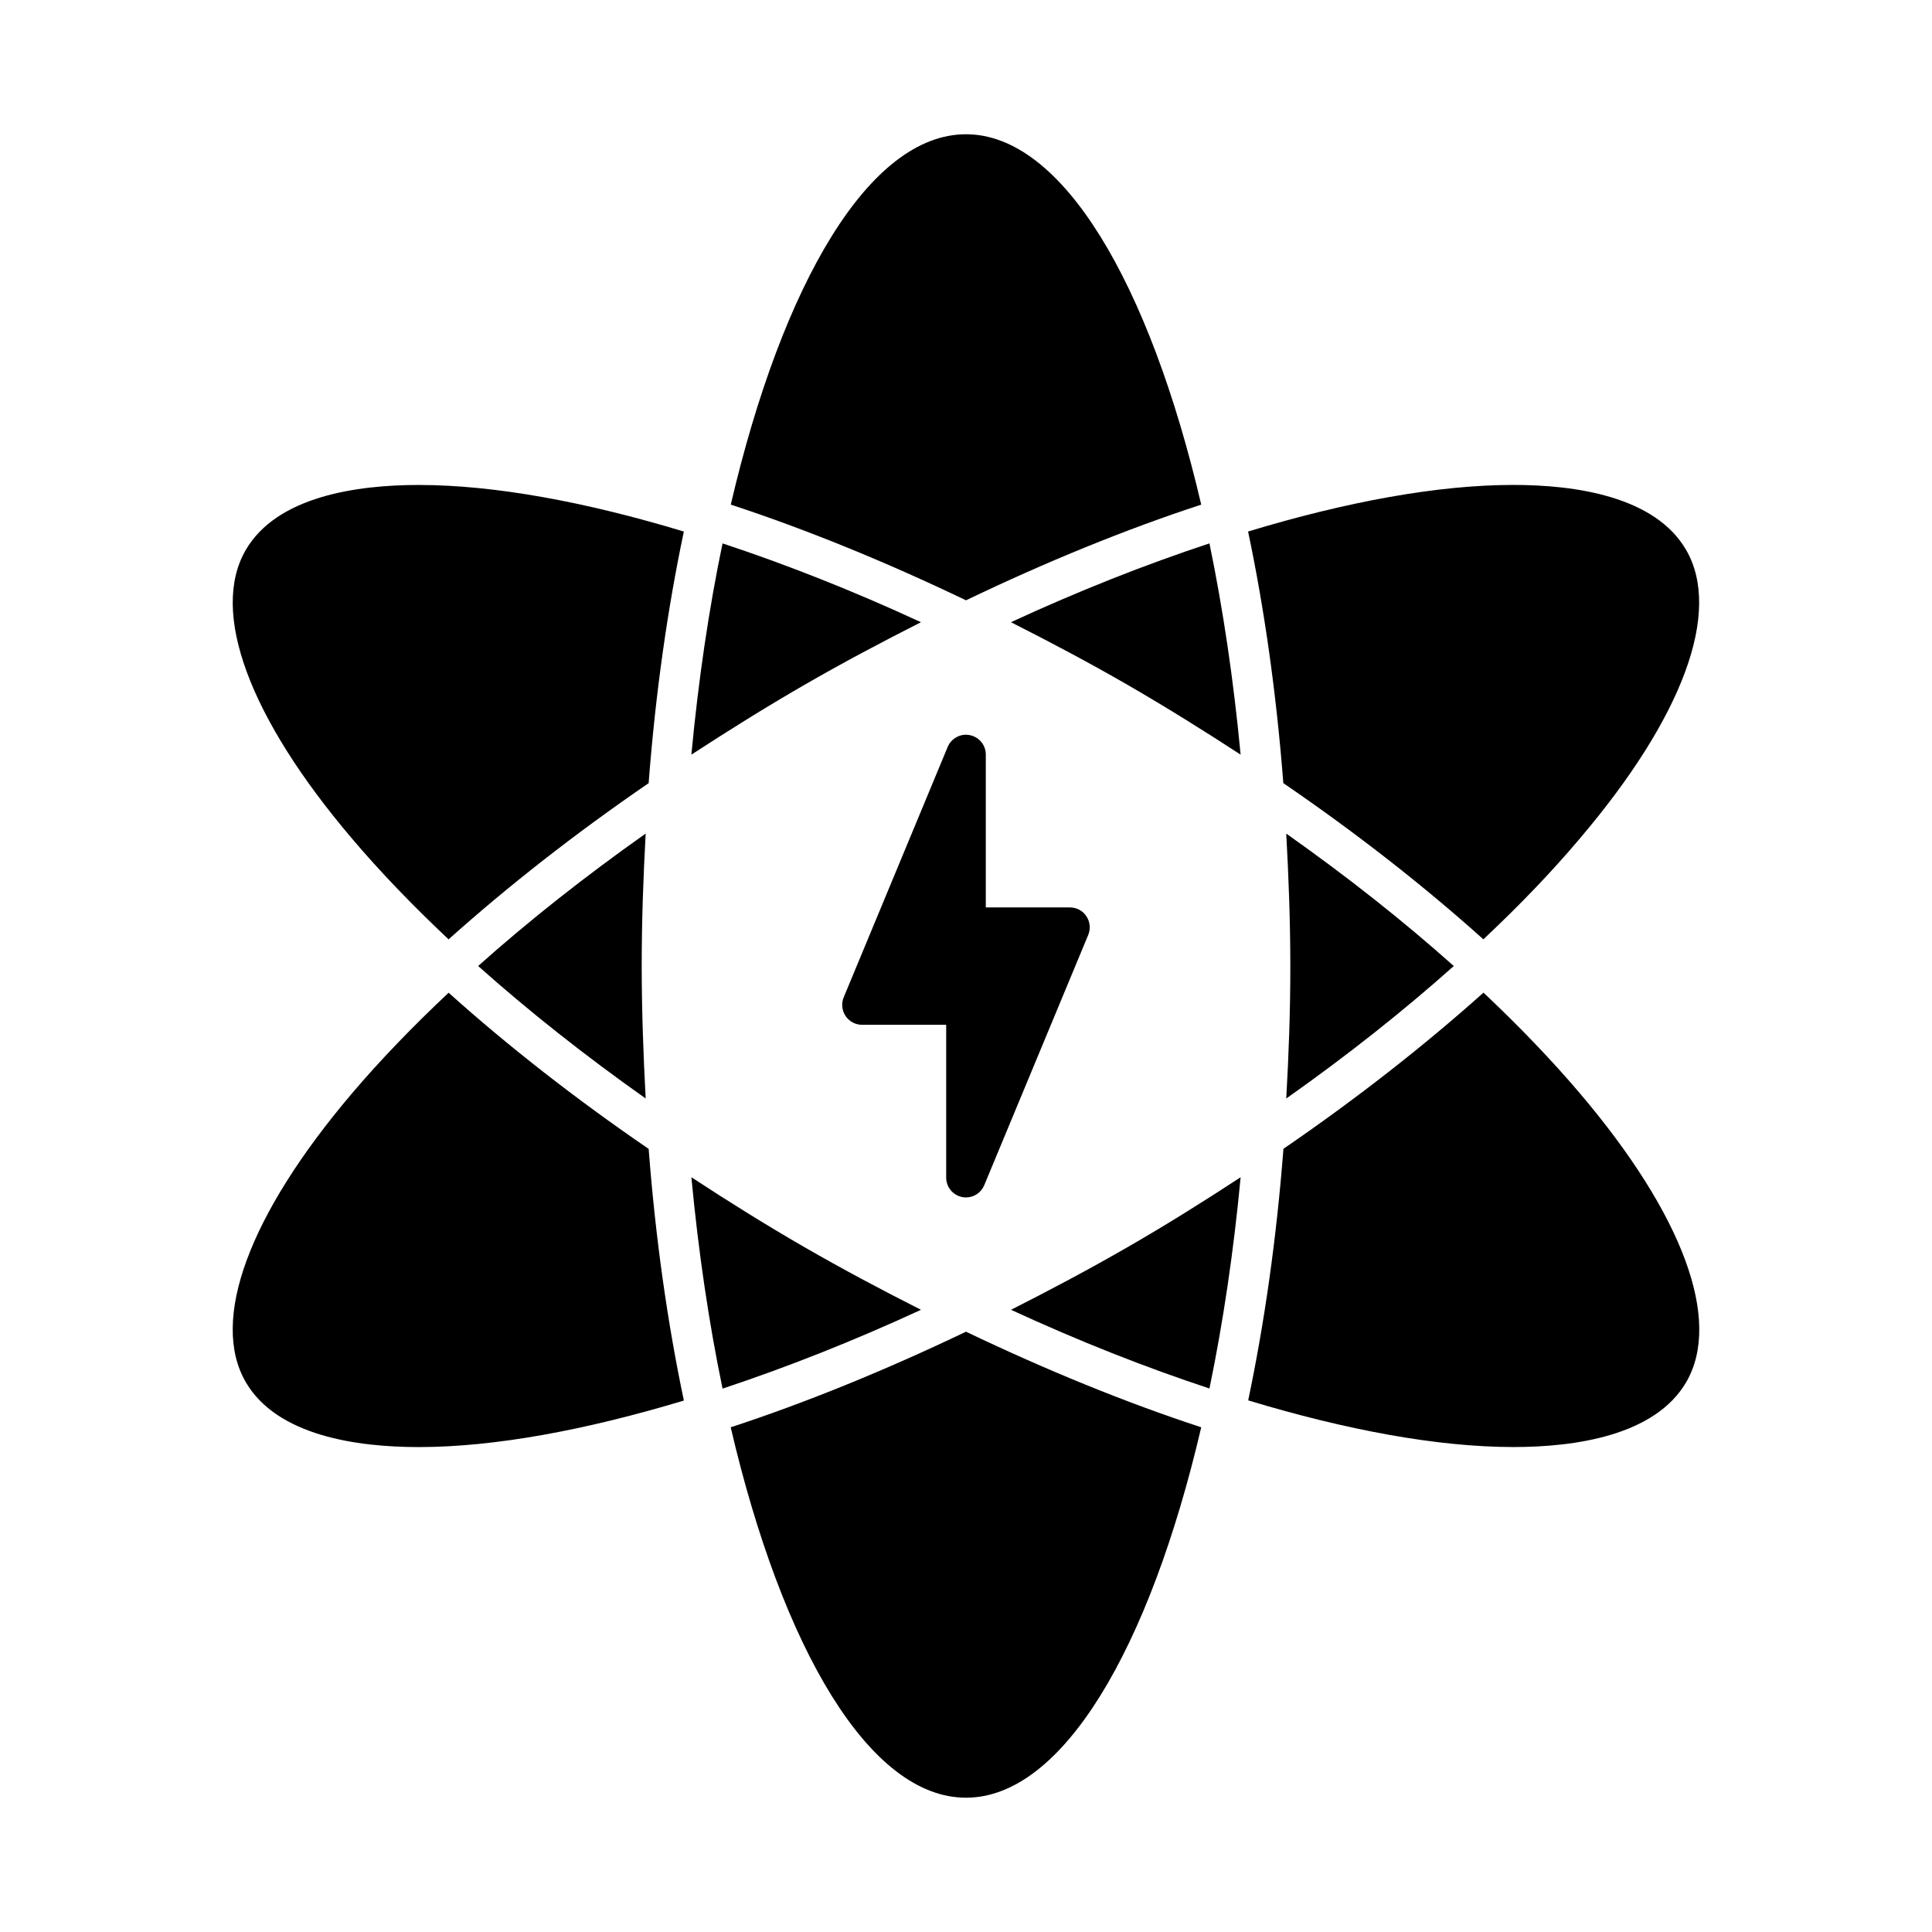 <?xml version="1.0" encoding="UTF-8"?>
<!-- Uploaded to: ICON Repo, www.iconrepo.com, Generator: ICON Repo Mixer Tools -->
<svg fill="#000000" width="800px" height="800px" version="1.1" viewBox="144 144 512 512" xmlns="http://www.w3.org/2000/svg">
 <g>
  <path d="m400 179.58c25.535 0 48.617 39.434 62.336 98.148-20.004 6.559-40.996 15.113-62.336 25.359-21.359-10.242-42.352-18.797-62.336-25.359 13.707-58.715 36.766-98.148 62.336-98.148z"/>
  <path d="m484.87 364.91c16.152 11.398 31.035 23.164 44.398 35.098-13.363 11.922-28.246 23.711-44.398 35.109 0.652-11.461 1.082-23.102 1.082-35.109-0.012-11.996-0.453-23.668-1.082-35.098z"/>
  <path d="m472.78 455.98c-1.867 19.859-4.672 38.656-8.262 55.984-16.93-5.582-34.562-12.531-52.586-20.855 10.316-5.227 20.688-10.715 31.035-16.688 10.27-5.918 20.156-12.113 29.812-18.441z"/>
  <path d="m388.07 491.11c-18.023 8.324-35.664 15.273-52.586 20.887-3.609-17.359-6.391-36.16-8.262-56.016 9.656 6.328 19.531 12.5 29.809 18.441 10.348 5.973 20.711 11.461 31.039 16.688z"/>
  <path d="m315.11 435.11c-16.133-11.398-31.035-23.188-44.398-35.109 13.363-11.934 28.266-23.699 44.398-35.098-0.621 11.441-1.051 23.102-1.051 35.098 0.012 12.008 0.441 23.645 1.051 35.109z"/>
  <path d="m327.22 343.99c1.867-19.848 4.648-38.645 8.262-55.984 16.91 5.594 34.562 12.543 52.586 20.887-10.328 5.227-20.688 10.715-31.035 16.688-10.277 5.941-20.156 12.121-29.812 18.41z"/>
  <path d="m442.97 325.58c-10.348-5.973-20.719-11.461-31.059-16.688 18.043-8.344 35.656-15.293 52.605-20.887 3.59 17.34 6.391 36.137 8.262 55.984-9.656-6.289-19.543-12.469-29.809-18.41z"/>
  <path d="m237.27 366.22c-27.344-32.191-37.598-60.07-28.172-76.422 8.262-14.273 29.484-17.277 45.836-17.277 20.07 0 44.18 4.449 70.293 12.344-4.305 20.395-7.504 42.762-9.332 66.68-19.461 13.34-37.27 27.289-53.016 41.395-9.457-8.906-18.086-17.84-25.609-26.719z"/>
  <path d="m254.93 527.49c-16.363 0-37.574-3-45.836-17.277-9.426-16.363 0.82-44.219 28.172-76.441 7.527-8.859 16.152-17.789 25.621-26.691 15.742 14.129 33.555 28.066 53.016 41.387 1.828 23.891 5.027 46.266 9.332 66.691-26.129 7.871-50.227 12.332-70.305 12.332z"/>
  <path d="m400 620.41c-25.566 0-48.648-39.422-62.355-98.16 20.004-6.559 40.996-15.125 62.355-25.336 21.359 10.211 42.332 18.777 62.336 25.336-13.711 58.738-36.789 98.16-62.336 98.16z"/>
  <path d="m562.71 433.77c27.344 32.211 37.617 60.102 28.203 76.434-8.262 14.266-29.492 17.277-45.836 17.277-20.09 0-44.18-4.473-70.293-12.363 4.281-20.395 7.496-42.762 9.34-66.672 19.461-13.34 37.25-27.277 53.016-41.387 9.438 8.91 18.047 17.844 25.57 26.711z"/>
  <path d="m537.11 392.93c-15.766-14.148-33.555-28.086-53.016-41.395-1.848-23.898-5.039-46.246-9.34-66.68 26.113-7.894 50.203-12.344 70.293-12.344 16.375 0 37.574 2.992 45.824 17.277 9.426 16.375-0.828 44.23-28.191 76.422-7.496 8.895-16.105 17.828-25.57 26.719z"/>
  <path d="m427.55 384.48h-22.305v-40.523c0-2.488-1.762-4.641-4.219-5.133-2.434-0.523-4.922 0.828-5.887 3.137l-27.551 66.344c-0.66 1.617-0.492 3.465 0.492 4.934 0.965 1.457 2.602 2.34 4.367 2.34h22.301v40.504c0 2.5 1.762 4.648 4.219 5.144 0.324 0.082 0.672 0.105 1.027 0.105 2.09 0 4.019-1.25 4.84-3.242l27.562-66.336c0.66-1.617 0.492-3.465-0.492-4.934-0.953-1.48-2.594-2.34-4.356-2.34z"/>
  <path d="m405.25 429.75v-19.461c0-2.906-2.363-5.246-5.246-5.246h-19.699l14.453-34.785v19.461c0 2.887 2.34 5.246 5.246 5.246h19.691z"/>
 </g>
</svg>